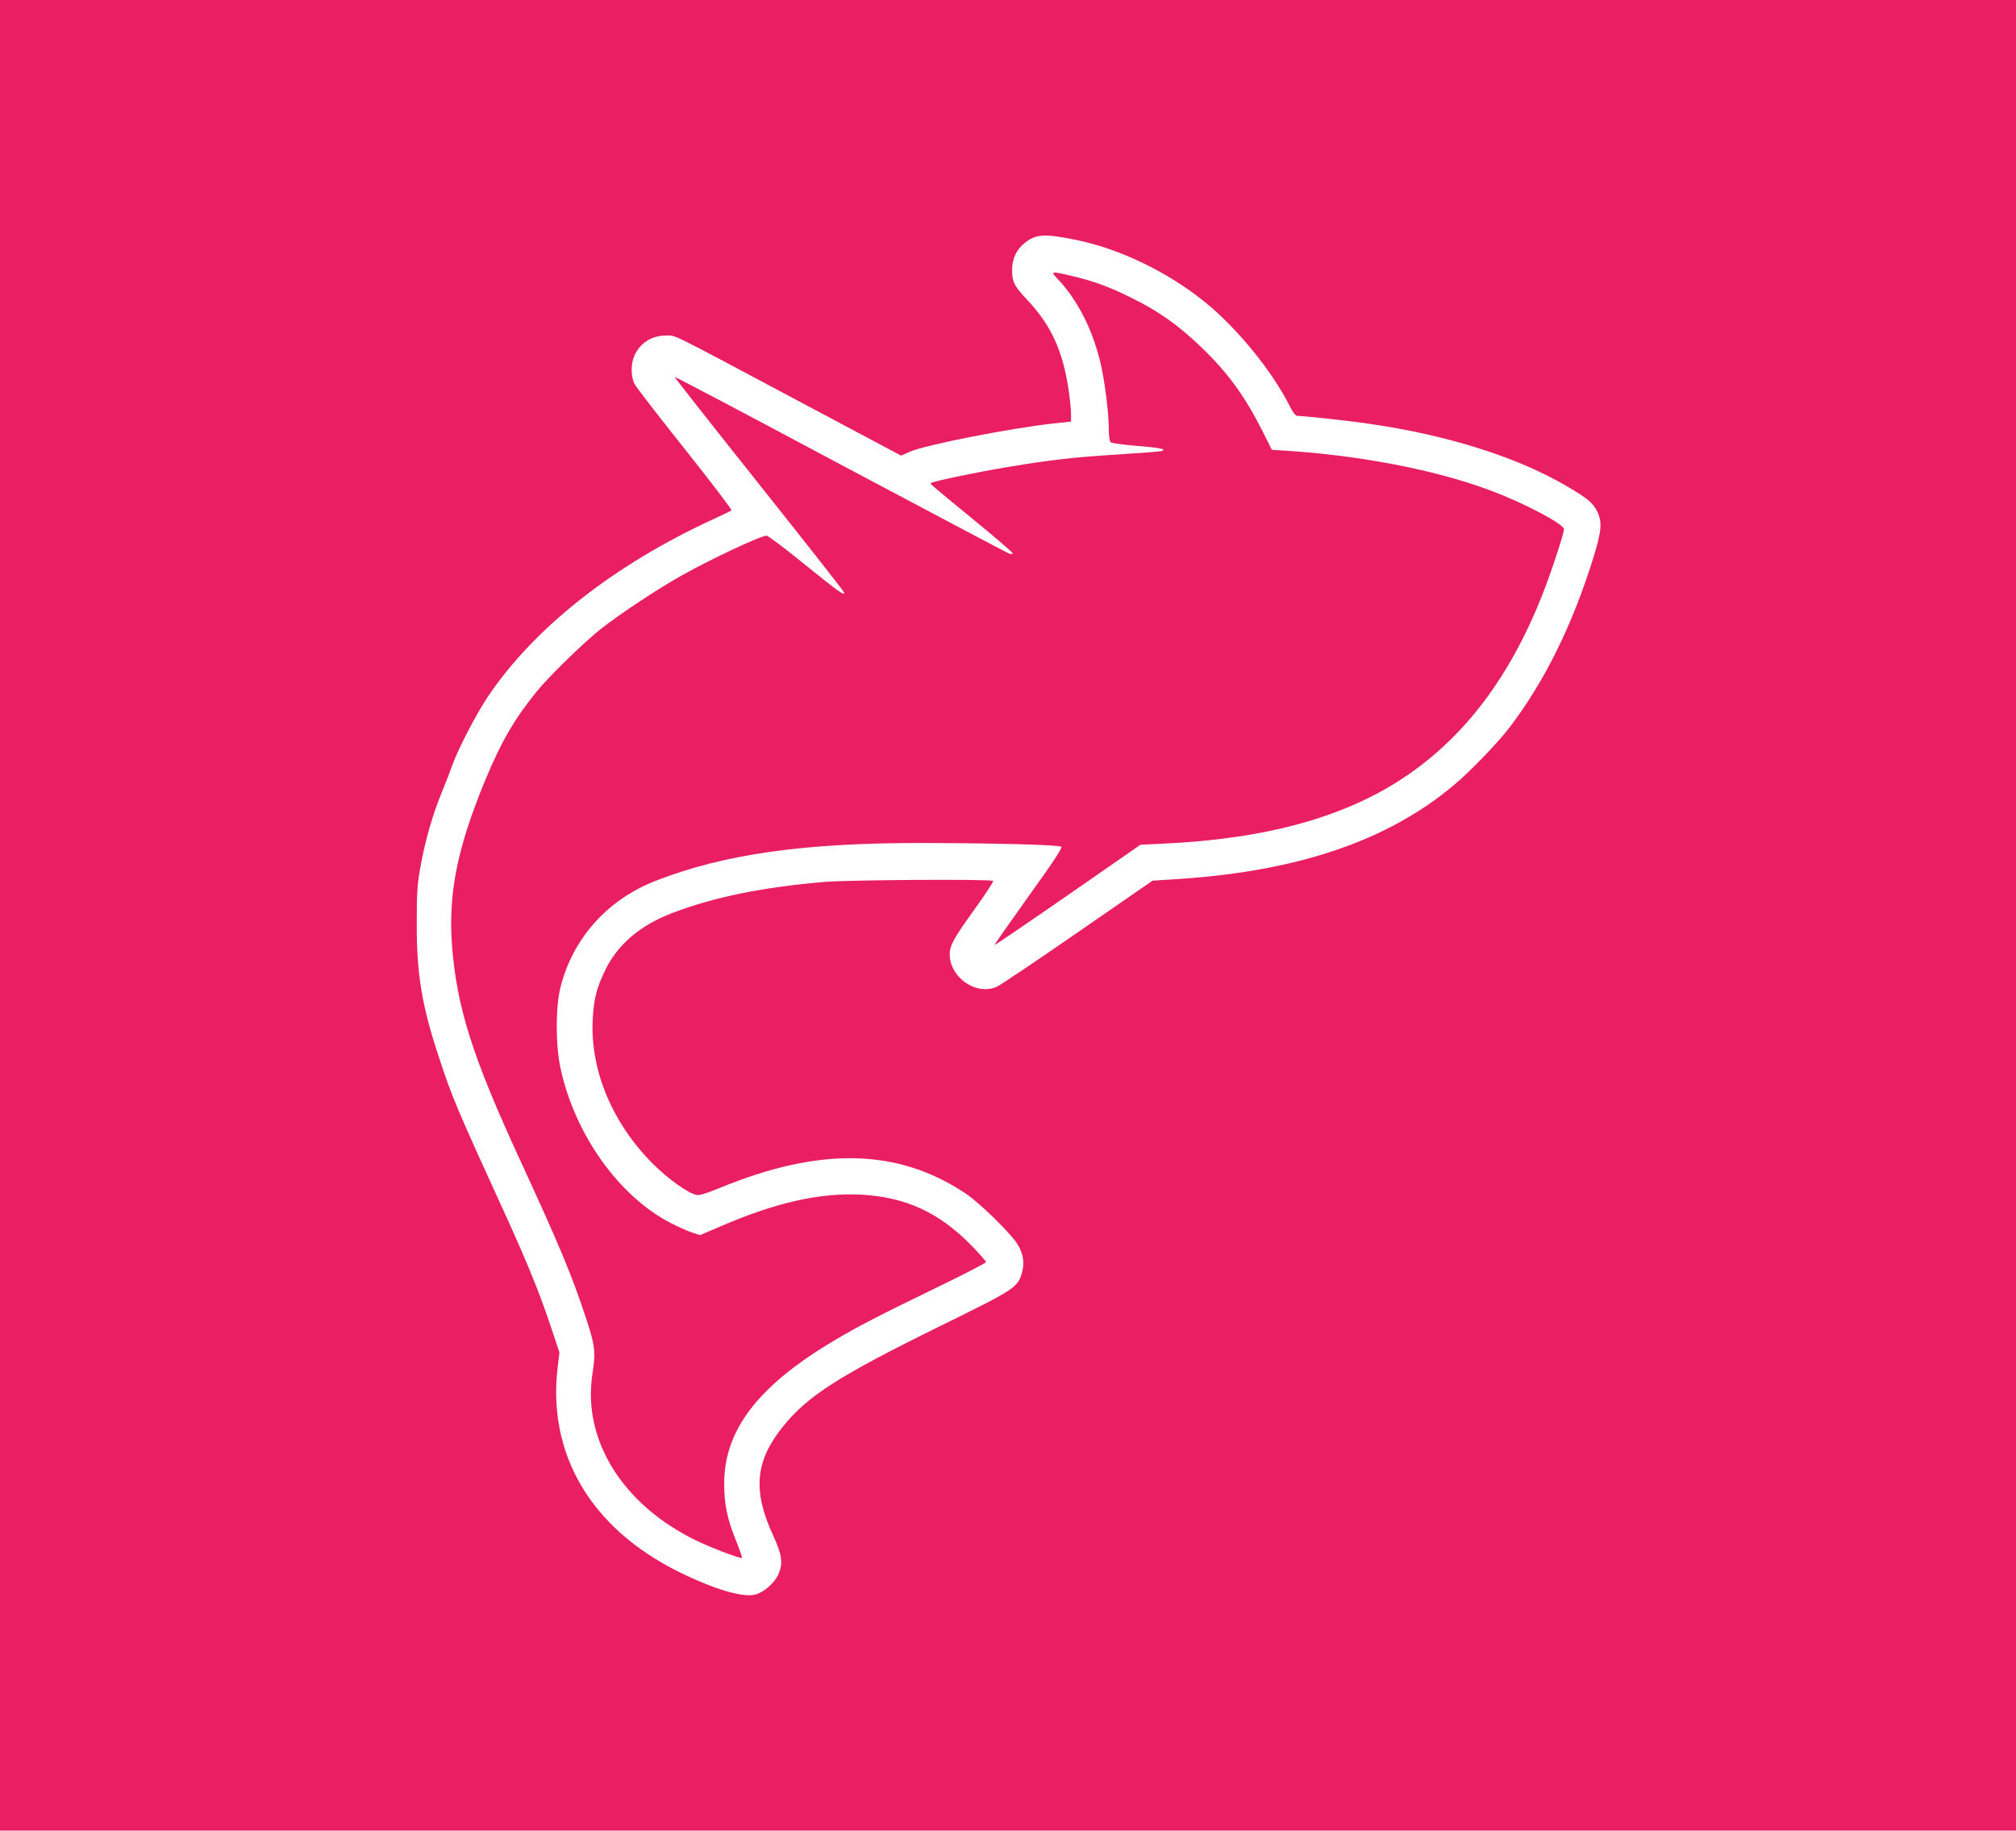 <?xml version="1.0" standalone="no"?>
<!DOCTYPE svg PUBLIC "-//W3C//DTD SVG 20010904//EN"
 "http://www.w3.org/TR/2001/REC-SVG-20010904/DTD/svg10.dtd">
<svg version="1.0" xmlns="http://www.w3.org/2000/svg"
 width="1280pt" height="1162pt" viewBox="0 0 1280 1162"
 preserveAspectRatio="xMidYMid meet">
<g transform="translate(0,1162) scale(0.1,-0.1)"
fill="#e91e63" stroke="none">
<path d="M0 5810 l0 -5810 6400 0 6400 0 0 5810 0 5810 -6400 0 -6400 0 0
-5810z m6823 4289 c282 -56 588 -203 827 -396 205 -166 426 -437 539 -661 21
-42 37 -62 50 -62 42 0 335 -32 461 -51 496 -72 933 -211 1246 -394 133 -78
168 -107 195 -161 33 -69 28 -126 -26 -299 -132 -423 -306 -776 -527 -1068
-75 -99 -255 -286 -360 -373 -420 -352 -991 -545 -1752 -594 l-158 -10 -478
-330 c-263 -182 -494 -337 -514 -345 -132 -55 -298 63 -296 211 1 54 26 99
154 277 71 98 125 181 121 185 -12 13 -910 7 -1070 -6 -402 -35 -701 -96 -968
-198 -201 -77 -343 -197 -422 -357 -58 -119 -75 -187 -82 -322 -15 -321 125
-654 381 -911 97 -97 220 -185 277 -199 18 -4 60 8 148 44 639 263 1131 252
1561 -34 86 -57 281 -247 328 -319 38 -59 49 -121 31 -183 -26 -95 -44 -107
-517 -339 -649 -319 -847 -446 -1004 -643 -174 -218 -190 -406 -58 -690 56
-121 63 -176 31 -246 -24 -53 -90 -111 -143 -126 -81 -22 -265 33 -493 146
-554 276 -831 746 -764 1298 l11 92 -60 180 c-66 197 -146 393 -272 670 -326
713 -349 767 -435 1030 -106 319 -140 524 -139 840 0 195 3 250 23 360 29 163
77 333 137 478 25 61 55 138 66 170 34 98 153 327 225 434 296 440 802 838
1433 1128 58 26 109 51 114 56 4 4 -128 177 -294 386 -166 208 -310 395 -321
415 -23 45 -25 124 -3 176 34 82 110 132 200 132 68 0 -4 36 837 -412 l658
-350 57 25 c98 43 631 148 910 179 l112 12 0 51 c0 27 -7 95 -15 150 -38 252
-112 412 -266 575 -80 85 -93 112 -93 185 0 72 27 130 79 172 70 57 125 61
318 22z"/>
<path d="M6712 9853 c126 -132 220 -314 272 -523 29 -117 56 -328 56 -436 0
-45 5 -75 13 -82 6 -5 80 -15 162 -22 153 -12 203 -23 155 -34 -14 -3 -137
-12 -275 -21 -285 -18 -417 -33 -700 -80 -193 -32 -474 -91 -484 -101 -6 -6
-10 -3 272 -234 136 -111 247 -207 247 -212 0 -5 -9 -6 -21 -3 -11 4 -493 259
-1071 566 -577 308 -1052 559 -1054 556 -2 -2 239 -308 536 -681 297 -373 540
-682 540 -688 0 -20 -33 4 -254 182 -122 99 -230 180 -238 180 -37 0 -345
-144 -533 -249 -157 -87 -408 -254 -525 -347 -114 -92 -327 -300 -407 -399
-140 -174 -220 -312 -320 -552 -180 -434 -238 -724 -213 -1055 30 -392 128
-703 435 -1368 249 -540 326 -725 415 -995 59 -178 63 -215 41 -360 -63 -415
192 -825 654 -1051 92 -45 271 -114 296 -114 4 0 -13 48 -37 108 -56 139 -76
232 -76 363 -1 342 217 625 702 912 153 91 280 156 663 342 163 79 297 148
297 154 0 6 -44 56 -97 110 -204 207 -416 303 -698 318 -261 13 -543 -51 -894
-203 l-126 -54 -50 16 c-27 9 -88 36 -135 60 -331 170 -612 565 -702 987 -31
149 -31 386 1 512 79 310 297 554 604 674 436 170 946 242 1707 240 463 -1
857 -12 869 -24 7 -7 -58 -106 -209 -315 -120 -168 -217 -306 -215 -308 2 -2
211 140 465 316 l461 320 147 7 c651 30 1150 168 1528 421 383 256 670 636
877 1159 56 143 137 388 137 416 0 32 -250 164 -457 242 -355 135 -850 230
-1353 259 l-45 3 -60 120 c-112 222 -222 373 -392 535 -143 137 -266 224 -438
309 -145 72 -239 106 -385 141 -124 29 -132 28 -88 -17z"/>
</g>
</svg>

